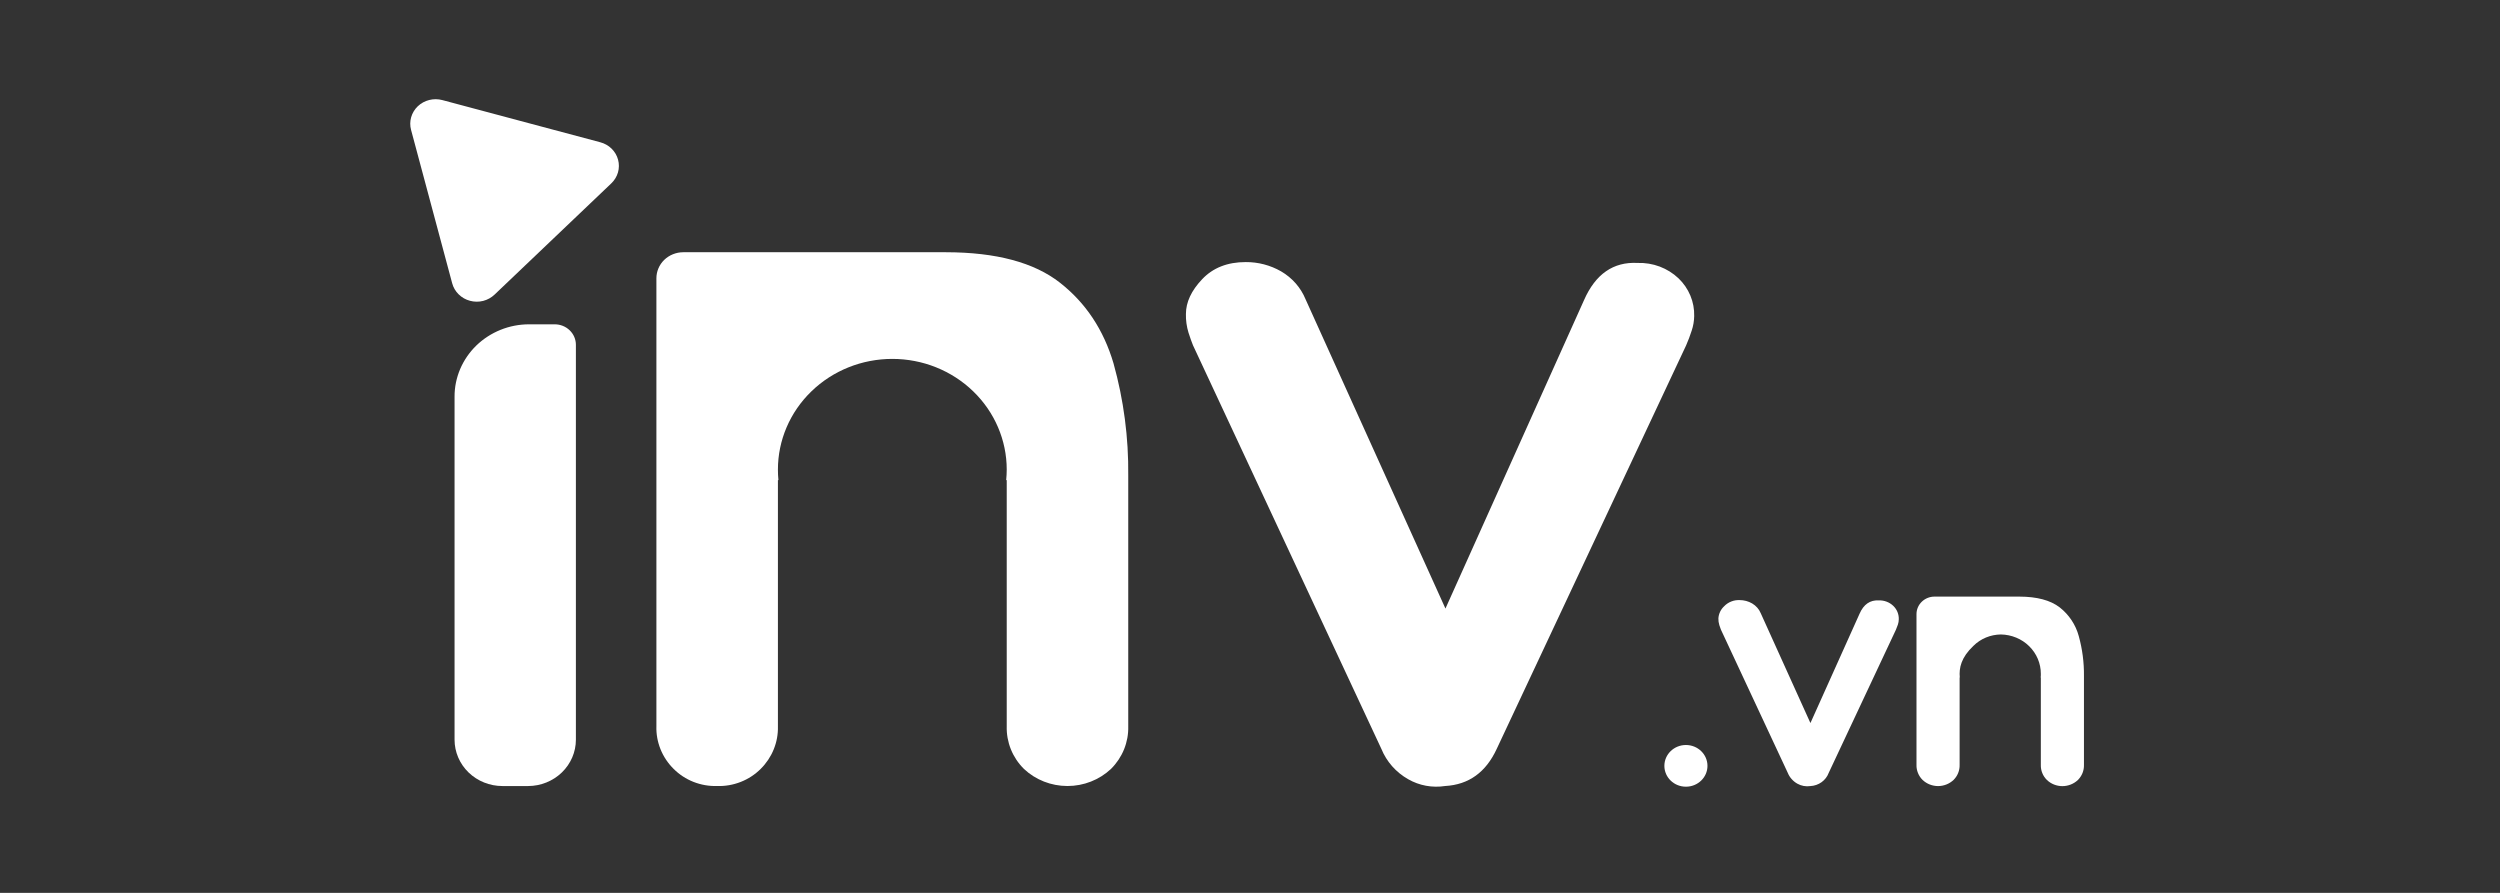<svg xmlns="http://www.w3.org/2000/svg" fill="none" viewBox="0 0 84 30" height="30" width="84">
<rect x="0" y="0" width="84" height="30" fill="#333333" stroke="none"/>
<path fill="white" d="M41.855 8.806C42.274 8.803 42.685 8.911 43.045 9.118C43.418 9.335 43.707 9.665 43.867 10.056L48.868 21.113L48.12 21.442L53.223 10.085C53.608 9.208 54.209 8.791 55.025 8.835C55.278 8.827 55.531 8.868 55.767 8.957C56.002 9.046 56.217 9.18 56.398 9.352C56.571 9.517 56.706 9.715 56.797 9.933C56.888 10.151 56.931 10.385 56.925 10.62C56.922 10.787 56.894 10.953 56.84 11.112C56.786 11.28 56.724 11.445 56.653 11.606L50.291 25.16C49.928 25.949 49.349 26.366 48.556 26.41C48.127 26.477 47.688 26.396 47.315 26.182C46.904 25.949 46.587 25.589 46.413 25.16L40.085 11.603C40.039 11.489 39.989 11.351 39.933 11.175C39.871 10.972 39.842 10.761 39.847 10.55C39.847 10.155 40.029 9.765 40.392 9.382C40.755 8.998 41.243 8.806 41.855 8.806Z"></path>
<path fill="white" d="M16.62 9.896L20.54 6.161C20.647 6.059 20.724 5.932 20.764 5.793C20.804 5.653 20.805 5.506 20.767 5.366C20.73 5.226 20.655 5.098 20.55 4.995C20.445 4.892 20.314 4.818 20.169 4.78L14.863 3.363C14.719 3.325 14.567 3.323 14.422 3.36C14.277 3.396 14.145 3.469 14.038 3.57C13.932 3.672 13.855 3.799 13.815 3.938C13.775 4.078 13.774 4.225 13.812 4.365L15.193 9.517C15.23 9.658 15.305 9.786 15.411 9.89C15.516 9.994 15.648 10.069 15.793 10.107C15.937 10.146 16.09 10.147 16.236 10.11C16.381 10.072 16.513 9.999 16.62 9.896Z"></path>
<path fill="white" d="M17.776 10.897H18.638C18.827 10.897 19.008 10.969 19.141 11.098C19.275 11.227 19.35 11.402 19.35 11.585V24.854C19.35 25.266 19.181 25.661 18.88 25.953C18.579 26.245 18.171 26.41 17.745 26.411H16.883C16.456 26.411 16.046 26.247 15.744 25.955C15.443 25.663 15.273 25.267 15.273 24.854V13.327C15.272 13.008 15.337 12.693 15.462 12.398C15.588 12.104 15.772 11.836 16.004 11.61C16.237 11.385 16.513 11.206 16.817 11.083C17.121 10.96 17.447 10.897 17.776 10.897Z"></path>
<path fill="white" d="M37.415 12.212C37.082 11.082 36.481 10.177 35.612 9.497C34.743 8.817 33.467 8.477 31.784 8.475H22.958C22.839 8.475 22.721 8.498 22.612 8.542C22.502 8.586 22.402 8.651 22.318 8.732C22.234 8.814 22.168 8.91 22.123 9.017C22.078 9.123 22.055 9.237 22.055 9.352V24.404C22.047 24.668 22.095 24.93 22.194 25.176C22.294 25.422 22.443 25.646 22.634 25.835C22.823 26.024 23.05 26.173 23.302 26.272C23.554 26.371 23.824 26.418 24.096 26.41C24.368 26.419 24.638 26.371 24.89 26.272C25.142 26.173 25.37 26.024 25.559 25.835C25.749 25.646 25.899 25.422 25.998 25.176C26.098 24.93 26.145 24.668 26.138 24.404V16.132H26.155C26.143 16.015 26.138 15.897 26.138 15.778C26.138 14.792 26.543 13.846 27.264 13.149C27.984 12.451 28.962 12.059 29.982 12.059C31.001 12.059 31.979 12.451 32.7 13.149C33.421 13.846 33.826 14.792 33.826 15.778C33.826 15.891 33.819 16.015 33.808 16.132H33.826V24.404C33.819 24.668 33.866 24.93 33.965 25.176C34.064 25.422 34.213 25.646 34.404 25.835C34.795 26.204 35.32 26.41 35.867 26.41C36.413 26.41 36.938 26.204 37.33 25.835C37.52 25.646 37.669 25.422 37.769 25.176C37.868 24.93 37.916 24.668 37.909 24.404V15.979C37.923 14.707 37.757 13.44 37.415 12.212Z"></path>
<path fill="white" d="M58.451 20.163C58.6 20.163 58.746 20.202 58.873 20.276C59.005 20.354 59.107 20.471 59.163 20.609L60.938 24.533L60.672 24.647L62.483 20.617C62.62 20.306 62.833 20.158 63.123 20.173C63.213 20.169 63.303 20.184 63.387 20.215C63.471 20.246 63.548 20.294 63.612 20.355C63.674 20.414 63.723 20.485 63.755 20.563C63.787 20.641 63.802 20.725 63.799 20.809C63.798 20.869 63.789 20.927 63.77 20.984C63.749 21.047 63.727 21.105 63.703 21.159L61.445 25.968C61.399 26.092 61.316 26.201 61.207 26.28C61.097 26.359 60.966 26.405 60.83 26.412C60.677 26.435 60.521 26.406 60.388 26.33C60.243 26.247 60.13 26.119 60.069 25.968L57.823 21.156C57.806 21.117 57.788 21.066 57.769 21.003C57.746 20.93 57.736 20.853 57.738 20.776C57.748 20.622 57.817 20.476 57.933 20.369C57.999 20.3 58.079 20.246 58.169 20.211C58.258 20.175 58.354 20.159 58.451 20.163Z"></path>
<path fill="white" d="M69.846 21.371C69.744 20.993 69.52 20.655 69.206 20.408C68.893 20.167 68.44 20.047 67.848 20.046H64.999C64.839 20.046 64.685 20.108 64.572 20.218C64.459 20.327 64.395 20.476 64.394 20.631V25.698C64.391 25.792 64.408 25.886 64.444 25.973C64.479 26.061 64.532 26.14 64.6 26.207C64.739 26.338 64.925 26.412 65.119 26.412C65.313 26.412 65.499 26.338 65.638 26.207C65.706 26.14 65.759 26.061 65.794 25.973C65.829 25.886 65.846 25.792 65.843 25.698V22.763H65.849C65.819 22.442 65.894 22.091 66.307 21.701C66.427 21.581 66.571 21.486 66.729 21.42C66.887 21.355 67.058 21.32 67.23 21.318C67.588 21.324 67.93 21.465 68.181 21.713C68.432 21.96 68.573 22.293 68.572 22.64C68.572 22.682 68.572 22.724 68.566 22.765H68.572V25.701C68.569 25.794 68.586 25.888 68.621 25.975C68.656 26.063 68.71 26.142 68.778 26.209C68.916 26.34 69.103 26.414 69.296 26.414C69.49 26.414 69.677 26.34 69.816 26.209C69.883 26.142 69.936 26.063 69.972 25.975C70.007 25.888 70.024 25.794 70.021 25.701V22.709C70.026 22.258 69.967 21.808 69.846 21.371Z"></path>
<path fill="white" d="M56.647 26.433C57.047 26.433 57.371 26.12 57.371 25.733C57.371 25.346 57.047 25.032 56.647 25.032C56.247 25.032 55.923 25.346 55.923 25.733C55.923 26.12 56.247 26.433 56.647 26.433Z"></path>
</svg>
